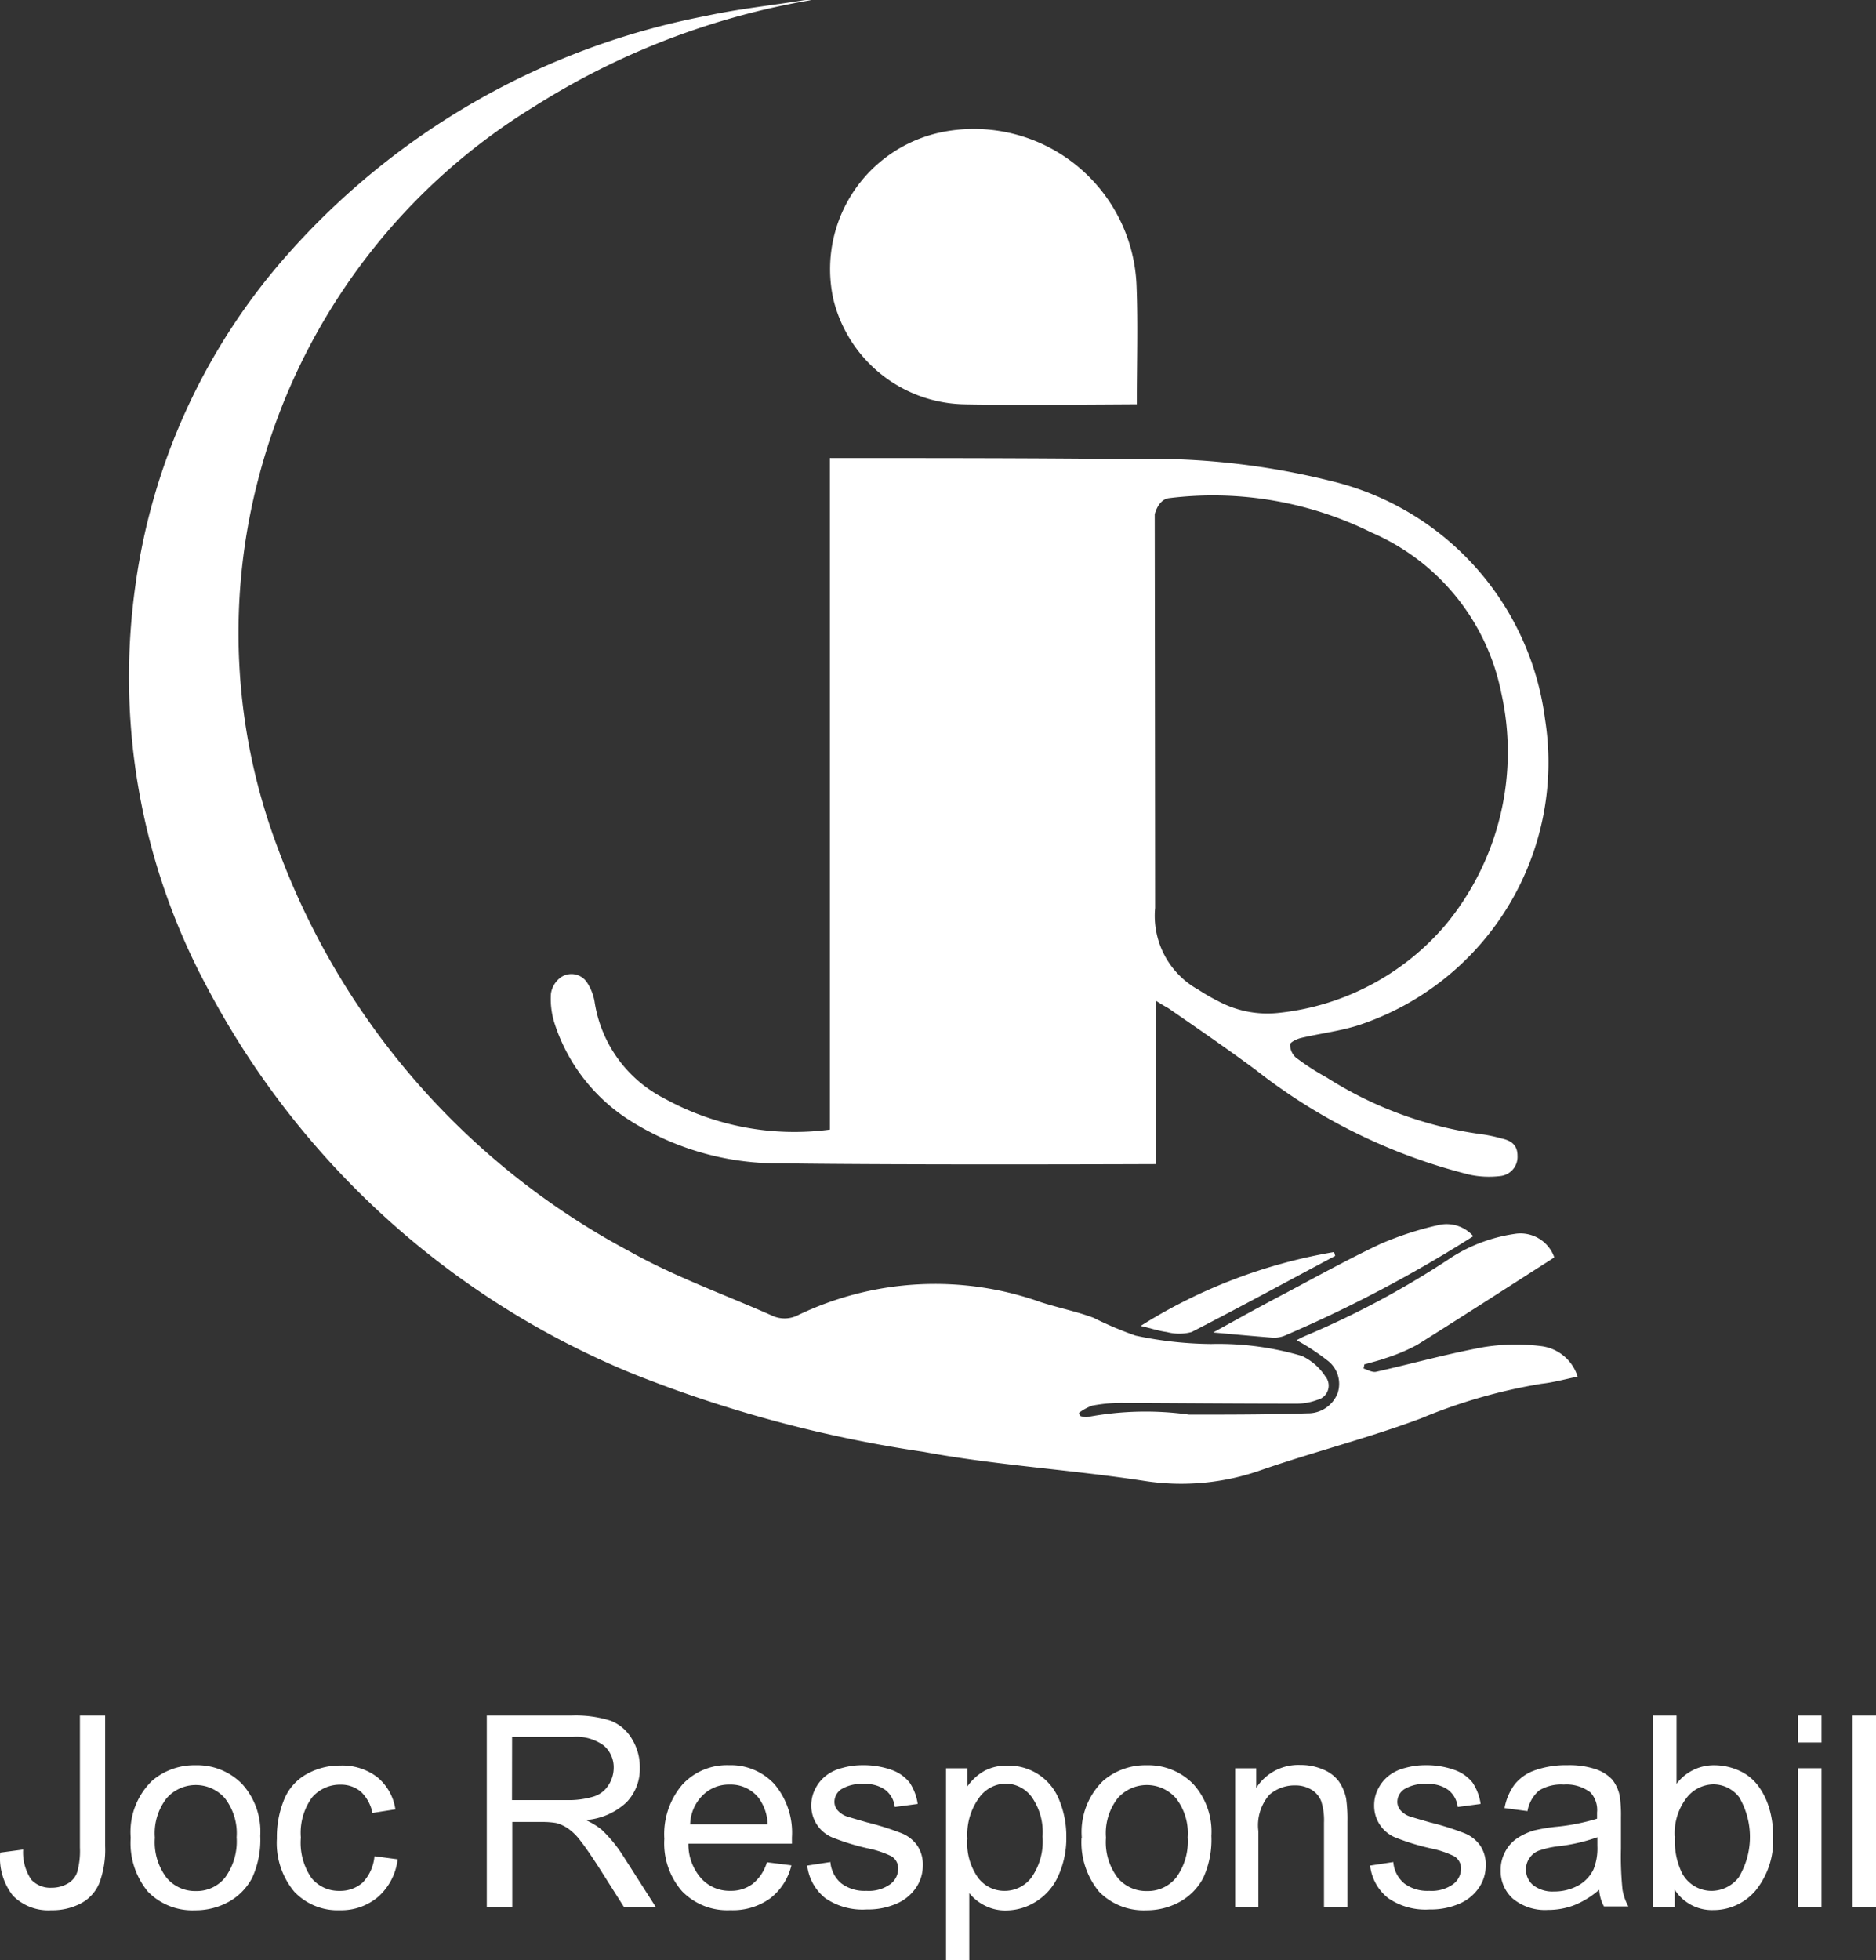<svg id="icon_jocrRsponsabil" xmlns="http://www.w3.org/2000/svg" width="36.242" height="37.855" viewBox="0 0 36.242 37.855">
  <rect x="0" y="0" width="36.242" height="37.855" fill="#333333" stroke="none"/>
  <path id="Path_20654" data-name="Path 20654" d="M227.909,190.276v3.159s-4.876.02-7.238-.015a5.354,5.354,0,0,1-2.918-.827,3.487,3.487,0,0,1-1.452-1.865,1.546,1.546,0,0,1-.074-.581.469.469,0,0,1,.217-.335.361.361,0,0,1,.482.118.983.983,0,0,1,.143.359,2.522,2.522,0,0,0,1.353,1.88,5.2,5.2,0,0,0,3.194.6V179.8h.3c1.821,0,3.641,0,5.462.02a14.437,14.437,0,0,1,3.922.423,5.446,5.446,0,0,1,4.133,4.606,5.344,5.344,0,0,1-3.592,5.9c-.364.118-.753.162-1.127.251-.079.02-.2.079-.207.123a.338.338,0,0,0,.108.251,4.76,4.76,0,0,0,.6.389,7.411,7.411,0,0,0,3.026,1.1,2.929,2.929,0,0,1,.359.079c.177.039.3.123.3.33a.372.372,0,0,1-.335.394,1.788,1.788,0,0,1-.605-.03,11,11,0,0,1-4.119-2.022c-.551-.408-1.122-.8-1.688-1.191C228.091,190.389,228.022,190.35,227.909,190.276Zm-.01-1.781a1.63,1.63,0,0,0,.841,1.575,3.708,3.708,0,0,0,.384.221,2.008,2.008,0,0,0,1.142.226,4.9,4.9,0,0,0,3.253-1.712,5.231,5.231,0,0,0,1.068-4.468,4.285,4.285,0,0,0-2.51-3.1,6.9,6.9,0,0,0-3.9-.664c-.221.02-.285.315-.285.315s.008,6.387.008,7.607Z" transform="translate(-205.584 -170.954)" fill="#fff"/>
  <path id="Path_20655" data-name="Path 20655" d="M331.7,55.992c-.276,0-2.485.02-3.346,0a2.658,2.658,0,0,1-2.514-2.018,2.7,2.7,0,0,1,2.145-3.248,3.145,3.145,0,0,1,3.71,2.982C331.724,54.462,331.7,55.2,331.7,55.992Z" transform="translate(-309.738 -48.184)" fill="#fff"/>
  <g id="Group_17962" data-name="Group 17962" transform="translate(2.492)">
    <path id="Path_20656" data-name="Path 20656" d="M63.808.038A14.529,14.529,0,0,0,58.464,2.09,11.94,11.94,0,0,0,53.12,9.323a11.751,11.751,0,0,0,.394,7.11A14.5,14.5,0,0,0,60.3,24.2c.876.492,1.831.832,2.751,1.24a.568.568,0,0,0,.512-.01,6.107,6.107,0,0,1,4.689-.246c.335.108.684.177,1.014.3a6.8,6.8,0,0,0,.812.344,7.257,7.257,0,0,0,1.457.162,5.691,5.691,0,0,1,1.757.231,1.087,1.087,0,0,1,.448.389.282.282,0,0,1-.148.458,1.154,1.154,0,0,1-.428.074c-1.122,0-2.244-.01-3.366-.015a3.053,3.053,0,0,0-.561.054.972.972,0,0,0-.251.138c0,.02.015.039.02.059a.337.337,0,0,0,.128.025,6.067,6.067,0,0,1,1.978-.049c.763,0,1.525,0,2.288-.025a.612.612,0,0,0,.581-.389.565.565,0,0,0-.207-.64,4.288,4.288,0,0,0-.586-.384c.044-.02.108-.059.172-.084a17.011,17.011,0,0,0,2.829-1.52,3.084,3.084,0,0,1,1.21-.448.692.692,0,0,1,.768.453c-.059.039-.118.079-.182.118-.822.527-1.639,1.053-2.465,1.57a3.49,3.49,0,0,1-.605.256c-.138.049-.28.084-.418.123a.541.541,0,0,1-.015.079c.079.025.167.079.241.064.694-.157,1.383-.349,2.081-.477a3.9,3.9,0,0,1,1.1-.02.847.847,0,0,1,.714.59c-.241.049-.467.113-.7.138a10.4,10.4,0,0,0-2.328.669c-1,.374-2.047.64-3.061.989a4.636,4.636,0,0,1-2.288.217c-1.417-.217-2.854-.3-4.261-.561a24.912,24.912,0,0,1-5.634-1.516,16.266,16.266,0,0,1-8.218-7.479,12.653,12.653,0,0,1-1.368-7.765,12.1,12.1,0,0,1,2.918-6.343,14.415,14.415,0,0,1,8.1-4.626c.615-.133,1.245-.2,1.87-.3a.593.593,0,0,1,.162-.005Z" transform="translate(-50.632 -0.035)" fill="#fff"/>
    <path id="Path_20657" data-name="Path 20657" d="M481.324,480.612a25.655,25.655,0,0,1-3.651,1.924.549.549,0,0,1-.236.035c-.374-.03-.743-.064-1.137-.1.4-.221.8-.443,1.2-.655.674-.354,1.338-.728,2.027-1.053a6.172,6.172,0,0,1,1.117-.364A.686.686,0,0,1,481.324,480.612Z" transform="translate(-455.354 -456.739)" fill="#fff"/>
    <path id="Path_20658" data-name="Path 20658" d="M451.559,491.379c-.925.492-1.845.994-2.775,1.471a.926.926,0,0,1-.477,0c-.153-.02-.3-.069-.507-.118a10.215,10.215,0,0,1,3.735-1.427C451.545,491.325,451.55,491.354,451.559,491.379Z" transform="translate(-428.256 -467.126)" fill="#fff"/>
  </g>
  <g id="Group_17963" data-name="Group 17963" transform="translate(0 33.13)">
    <path id="Path_20659" data-name="Path 20659" d="M0,707.947l.443-.059a.941.941,0,0,0,.157.581.5.5,0,0,0,.389.157.619.619,0,0,0,.32-.084.4.4,0,0,0,.182-.231,1.52,1.52,0,0,0,.049-.462V705.3h.487v2.519a1.84,1.84,0,0,1-.113.719.78.78,0,0,1-.354.389,1.177,1.177,0,0,1-.571.133.957.957,0,0,1-.743-.281A1.176,1.176,0,0,1,0,707.947Z" transform="translate(0.004 -705.3)" fill="#fff"/>
    <path id="Path_20660" data-name="Path 20660" d="M51.3,726.2a1.376,1.376,0,0,1,.413-1.1,1.254,1.254,0,0,1,.841-.3,1.212,1.212,0,0,1,.9.364,1.366,1.366,0,0,1,.349,1,1.763,1.763,0,0,1-.157.812,1.136,1.136,0,0,1-.453.462,1.324,1.324,0,0,1-.65.163,1.2,1.2,0,0,1-.91-.359A1.471,1.471,0,0,1,51.3,726.2Zm.467,0a1.132,1.132,0,0,0,.226.773.714.714,0,0,0,.566.256.7.7,0,0,0,.561-.256,1.178,1.178,0,0,0,.226-.782,1.1,1.1,0,0,0-.226-.753.748.748,0,0,0-1.127,0,1.1,1.1,0,0,0-.226.762Z" transform="translate(-48.775 -723.84)" fill="#fff"/>
    <path id="Path_20661" data-name="Path 20661" d="M110.585,726.652l.448.059a1.146,1.146,0,0,1-.374.723,1.1,1.1,0,0,1-.738.261,1.15,1.15,0,0,1-.886-.359,1.469,1.469,0,0,1-.335-1.028,1.9,1.9,0,0,1,.143-.758.986.986,0,0,1,.438-.487,1.3,1.3,0,0,1,.64-.162,1.113,1.113,0,0,1,.714.221.986.986,0,0,1,.354.625l-.443.069a.777.777,0,0,0-.221-.408.594.594,0,0,0-.389-.138.71.71,0,0,0-.556.246,1.164,1.164,0,0,0-.217.777,1.2,1.2,0,0,0,.207.782.68.68,0,0,0,.541.246.65.65,0,0,0,.448-.162.84.84,0,0,0,.226-.507Z" transform="translate(-103.351 -723.935)" fill="#fff"/>
    <path id="Path_20662" data-name="Path 20662" d="M191.1,709v-3.7h1.639a2.254,2.254,0,0,1,.753.1.823.823,0,0,1,.413.354,1.04,1.04,0,0,1,.152.556.929.929,0,0,1-.256.664,1.288,1.288,0,0,1-.787.344,1.5,1.5,0,0,1,.3.182,2.624,2.624,0,0,1,.408.492l.645,1.009h-.615l-.487-.768c-.143-.221-.261-.394-.354-.512a1.047,1.047,0,0,0-.251-.246.738.738,0,0,0-.221-.1,1.605,1.605,0,0,0-.271-.02h-.576V709Zm.487-2.067h1.053a1.661,1.661,0,0,0,.527-.069.522.522,0,0,0,.285-.221.615.615,0,0,0,.1-.33.55.55,0,0,0-.192-.433.893.893,0,0,0-.6-.167h-1.171Z" transform="translate(-181.696 -705.3)" fill="#fff"/>
    <path id="Path_20663" data-name="Path 20663" d="M262.788,726.675l.468.059a1.141,1.141,0,0,1-.413.64,1.235,1.235,0,0,1-.768.226,1.216,1.216,0,0,1-.93-.364,1.407,1.407,0,0,1-.344-1.014,1.473,1.473,0,0,1,.349-1.048,1.17,1.17,0,0,1,.9-.374,1.147,1.147,0,0,1,.876.364,1.449,1.449,0,0,1,.34,1.029v.123h-2a.992.992,0,0,0,.251.674.736.736,0,0,0,.561.236.693.693,0,0,0,.428-.133.847.847,0,0,0,.277-.418Zm-1.491-.733h1.5a.907.907,0,0,0-.172-.507.688.688,0,0,0-.561-.261.715.715,0,0,0-.526.212.817.817,0,0,0-.238.556Z" transform="translate(-247.967 -723.841)" fill="#fff"/>
    <path id="Path_20664" data-name="Path 20664" d="M316.9,726.739l.448-.069a.6.6,0,0,0,.212.413.742.742,0,0,0,.482.143.712.712,0,0,0,.463-.128.377.377,0,0,0,.153-.3.274.274,0,0,0-.133-.241,1.914,1.914,0,0,0-.463-.153,4.409,4.409,0,0,1-.694-.216.664.664,0,0,1-.389-.615.685.685,0,0,1,.084-.33.739.739,0,0,1,.221-.256.84.84,0,0,1,.29-.133,1.433,1.433,0,0,1,.394-.054,1.61,1.61,0,0,1,.556.089.775.775,0,0,1,.354.246,1,1,0,0,1,.157.413l-.443.059a.486.486,0,0,0-.177-.325.632.632,0,0,0-.408-.118.751.751,0,0,0-.448.1.3.3,0,0,0-.133.241.253.253,0,0,0,.054.157.43.43,0,0,0,.172.123c.044.015.177.054.4.118a5.469,5.469,0,0,1,.674.212.685.685,0,0,1,.3.236.657.657,0,0,1,.108.389.758.758,0,0,1-.133.428.868.868,0,0,1-.384.31,1.383,1.383,0,0,1-.566.108,1.27,1.27,0,0,1-.8-.217.952.952,0,0,1-.351-.63Z" transform="translate(-301.306 -723.841)" fill="#fff"/>
    <path id="Path_20665" data-name="Path 20665" d="M371.4,728.564v-3.705h.413v.349a1.009,1.009,0,0,1,.33-.3.9.9,0,0,1,.448-.1,1.044,1.044,0,0,1,1,.674,1.828,1.828,0,0,1,.133.7,1.766,1.766,0,0,1-.148.738,1.116,1.116,0,0,1-.428.507,1.089,1.089,0,0,1-.591.177.861.861,0,0,1-.408-.094.893.893,0,0,1-.3-.241v1.3Zm.413-2.347a1.138,1.138,0,0,0,.212.763.633.633,0,0,0,.507.246.647.647,0,0,0,.517-.256,1.218,1.218,0,0,0,.216-.792,1.181,1.181,0,0,0-.212-.768.634.634,0,0,0-.5-.256.646.646,0,0,0-.512.271,1.2,1.2,0,0,0-.228.792Z" transform="translate(-353.124 -723.84)" fill="#fff"/>
    <path id="Path_20666" data-name="Path 20666" d="M424.7,726.2a1.376,1.376,0,0,1,.413-1.1,1.254,1.254,0,0,1,.841-.3,1.212,1.212,0,0,1,.9.364,1.366,1.366,0,0,1,.349,1,1.764,1.764,0,0,1-.157.812,1.136,1.136,0,0,1-.453.462,1.323,1.323,0,0,1-.649.163,1.2,1.2,0,0,1-.91-.359,1.5,1.5,0,0,1-.339-1.042Zm.467,0a1.132,1.132,0,0,0,.226.773.714.714,0,0,0,.566.256.7.7,0,0,0,.561-.256,1.178,1.178,0,0,0,.226-.782,1.1,1.1,0,0,0-.226-.753.748.748,0,0,0-1.127,0,1.1,1.1,0,0,0-.226.762Z" transform="translate(-403.801 -723.84)" fill="#fff"/>
    <path id="Path_20667" data-name="Path 20667" d="M484.9,727.446v-2.682h.408v.379a.963.963,0,0,1,.851-.443,1.081,1.081,0,0,1,.443.088.709.709,0,0,1,.3.227.9.9,0,0,1,.143.335,2.874,2.874,0,0,1,.025.443v1.648h-.453v-1.629a1.21,1.21,0,0,0-.054-.413.452.452,0,0,0-.187-.221.6.6,0,0,0-.315-.084.743.743,0,0,0-.5.182.9.9,0,0,0-.212.7v1.461H484.9Z" transform="translate(-461.039 -723.745)" fill="#fff"/>
    <path id="Path_20668" data-name="Path 20668" d="M537.9,726.739l.448-.069a.6.6,0,0,0,.211.413.742.742,0,0,0,.482.143.713.713,0,0,0,.463-.128.378.378,0,0,0,.152-.3.273.273,0,0,0-.133-.241,1.912,1.912,0,0,0-.462-.153,4.421,4.421,0,0,1-.694-.216.664.664,0,0,1-.389-.615.685.685,0,0,1,.084-.33.739.739,0,0,1,.221-.256.841.841,0,0,1,.29-.133,1.438,1.438,0,0,1,.394-.054,1.612,1.612,0,0,1,.556.089.777.777,0,0,1,.355.246,1,1,0,0,1,.157.413l-.443.059a.487.487,0,0,0-.177-.325.631.631,0,0,0-.408-.118.751.751,0,0,0-.448.1.3.3,0,0,0-.133.241.253.253,0,0,0,.054.157.428.428,0,0,0,.172.123c.044.015.177.054.4.118a5.425,5.425,0,0,1,.674.212.685.685,0,0,1,.3.236.657.657,0,0,1,.108.389.757.757,0,0,1-.133.428.868.868,0,0,1-.384.31,1.384,1.384,0,0,1-.566.108,1.271,1.271,0,0,1-.8-.217A.934.934,0,0,1,537.9,726.739Z" transform="translate(-511.431 -723.841)" fill="#fff"/>
    <path id="Path_20669" data-name="Path 20669" d="M591.1,727.3a1.679,1.679,0,0,1-.487.3,1.412,1.412,0,0,1-.5.089.978.978,0,0,1-.679-.217.715.715,0,0,1-.236-.551.734.734,0,0,1,.089-.359.707.707,0,0,1,.236-.261,1.216,1.216,0,0,1,.325-.148,3.478,3.478,0,0,1,.4-.068,4,4,0,0,0,.812-.158v-.118a.5.5,0,0,0-.128-.389.762.762,0,0,0-.517-.152.814.814,0,0,0-.472.113.674.674,0,0,0-.227.4l-.443-.059a1.084,1.084,0,0,1,.2-.463.875.875,0,0,1,.4-.271,1.79,1.79,0,0,1,.61-.094,1.609,1.609,0,0,1,.556.079.78.78,0,0,1,.315.2.753.753,0,0,1,.143.31,2.541,2.541,0,0,1,.025.418v.6a6.331,6.331,0,0,0,.03.8,1.03,1.03,0,0,0,.113.32h-.472a.787.787,0,0,1-.093-.331Zm-.035-1.014a3.381,3.381,0,0,1-.743.172,1.776,1.776,0,0,0-.394.089.379.379,0,0,0-.177.147.373.373,0,0,0-.064.216.387.387,0,0,0,.138.3.607.607,0,0,0,.4.123.965.965,0,0,0,.467-.113.709.709,0,0,0,.3-.315,1.093,1.093,0,0,0,.074-.453v-.172Z" transform="translate(-560.207 -723.935)" fill="#fff"/>
    <path id="Path_20670" data-name="Path 20670" d="M649.423,709H649v-3.7h.453v1.319a.9.9,0,0,1,.733-.359,1.171,1.171,0,0,1,.467.1.941.941,0,0,1,.364.281,1.376,1.376,0,0,1,.221.433,1.774,1.774,0,0,1,.079.546,1.532,1.532,0,0,1-.34,1.063,1.065,1.065,0,0,1-.817.374.854.854,0,0,1-.743-.394V709Zm0-1.363a1.4,1.4,0,0,0,.133.7.646.646,0,0,0,.581.349.667.667,0,0,0,.517-.261,1.515,1.515,0,0,0,.01-1.545.628.628,0,0,0-.5-.251.667.667,0,0,0-.517.261,1.121,1.121,0,0,0-.229.747Z" transform="translate(-617.064 -705.3)" fill="#fff"/>
    <path id="Path_20671" data-name="Path 20671" d="M705.9,705.821V705.3h.453v.521Zm0,3.179v-2.682h.453V709Z" transform="translate(-671.164 -705.3)" fill="#fff"/>
    <path id="Path_20672" data-name="Path 20672" d="M727.3,709v-3.7h.453V709Z" transform="translate(-691.511 -705.3)" fill="#fff"/>
  </g>
</svg>
